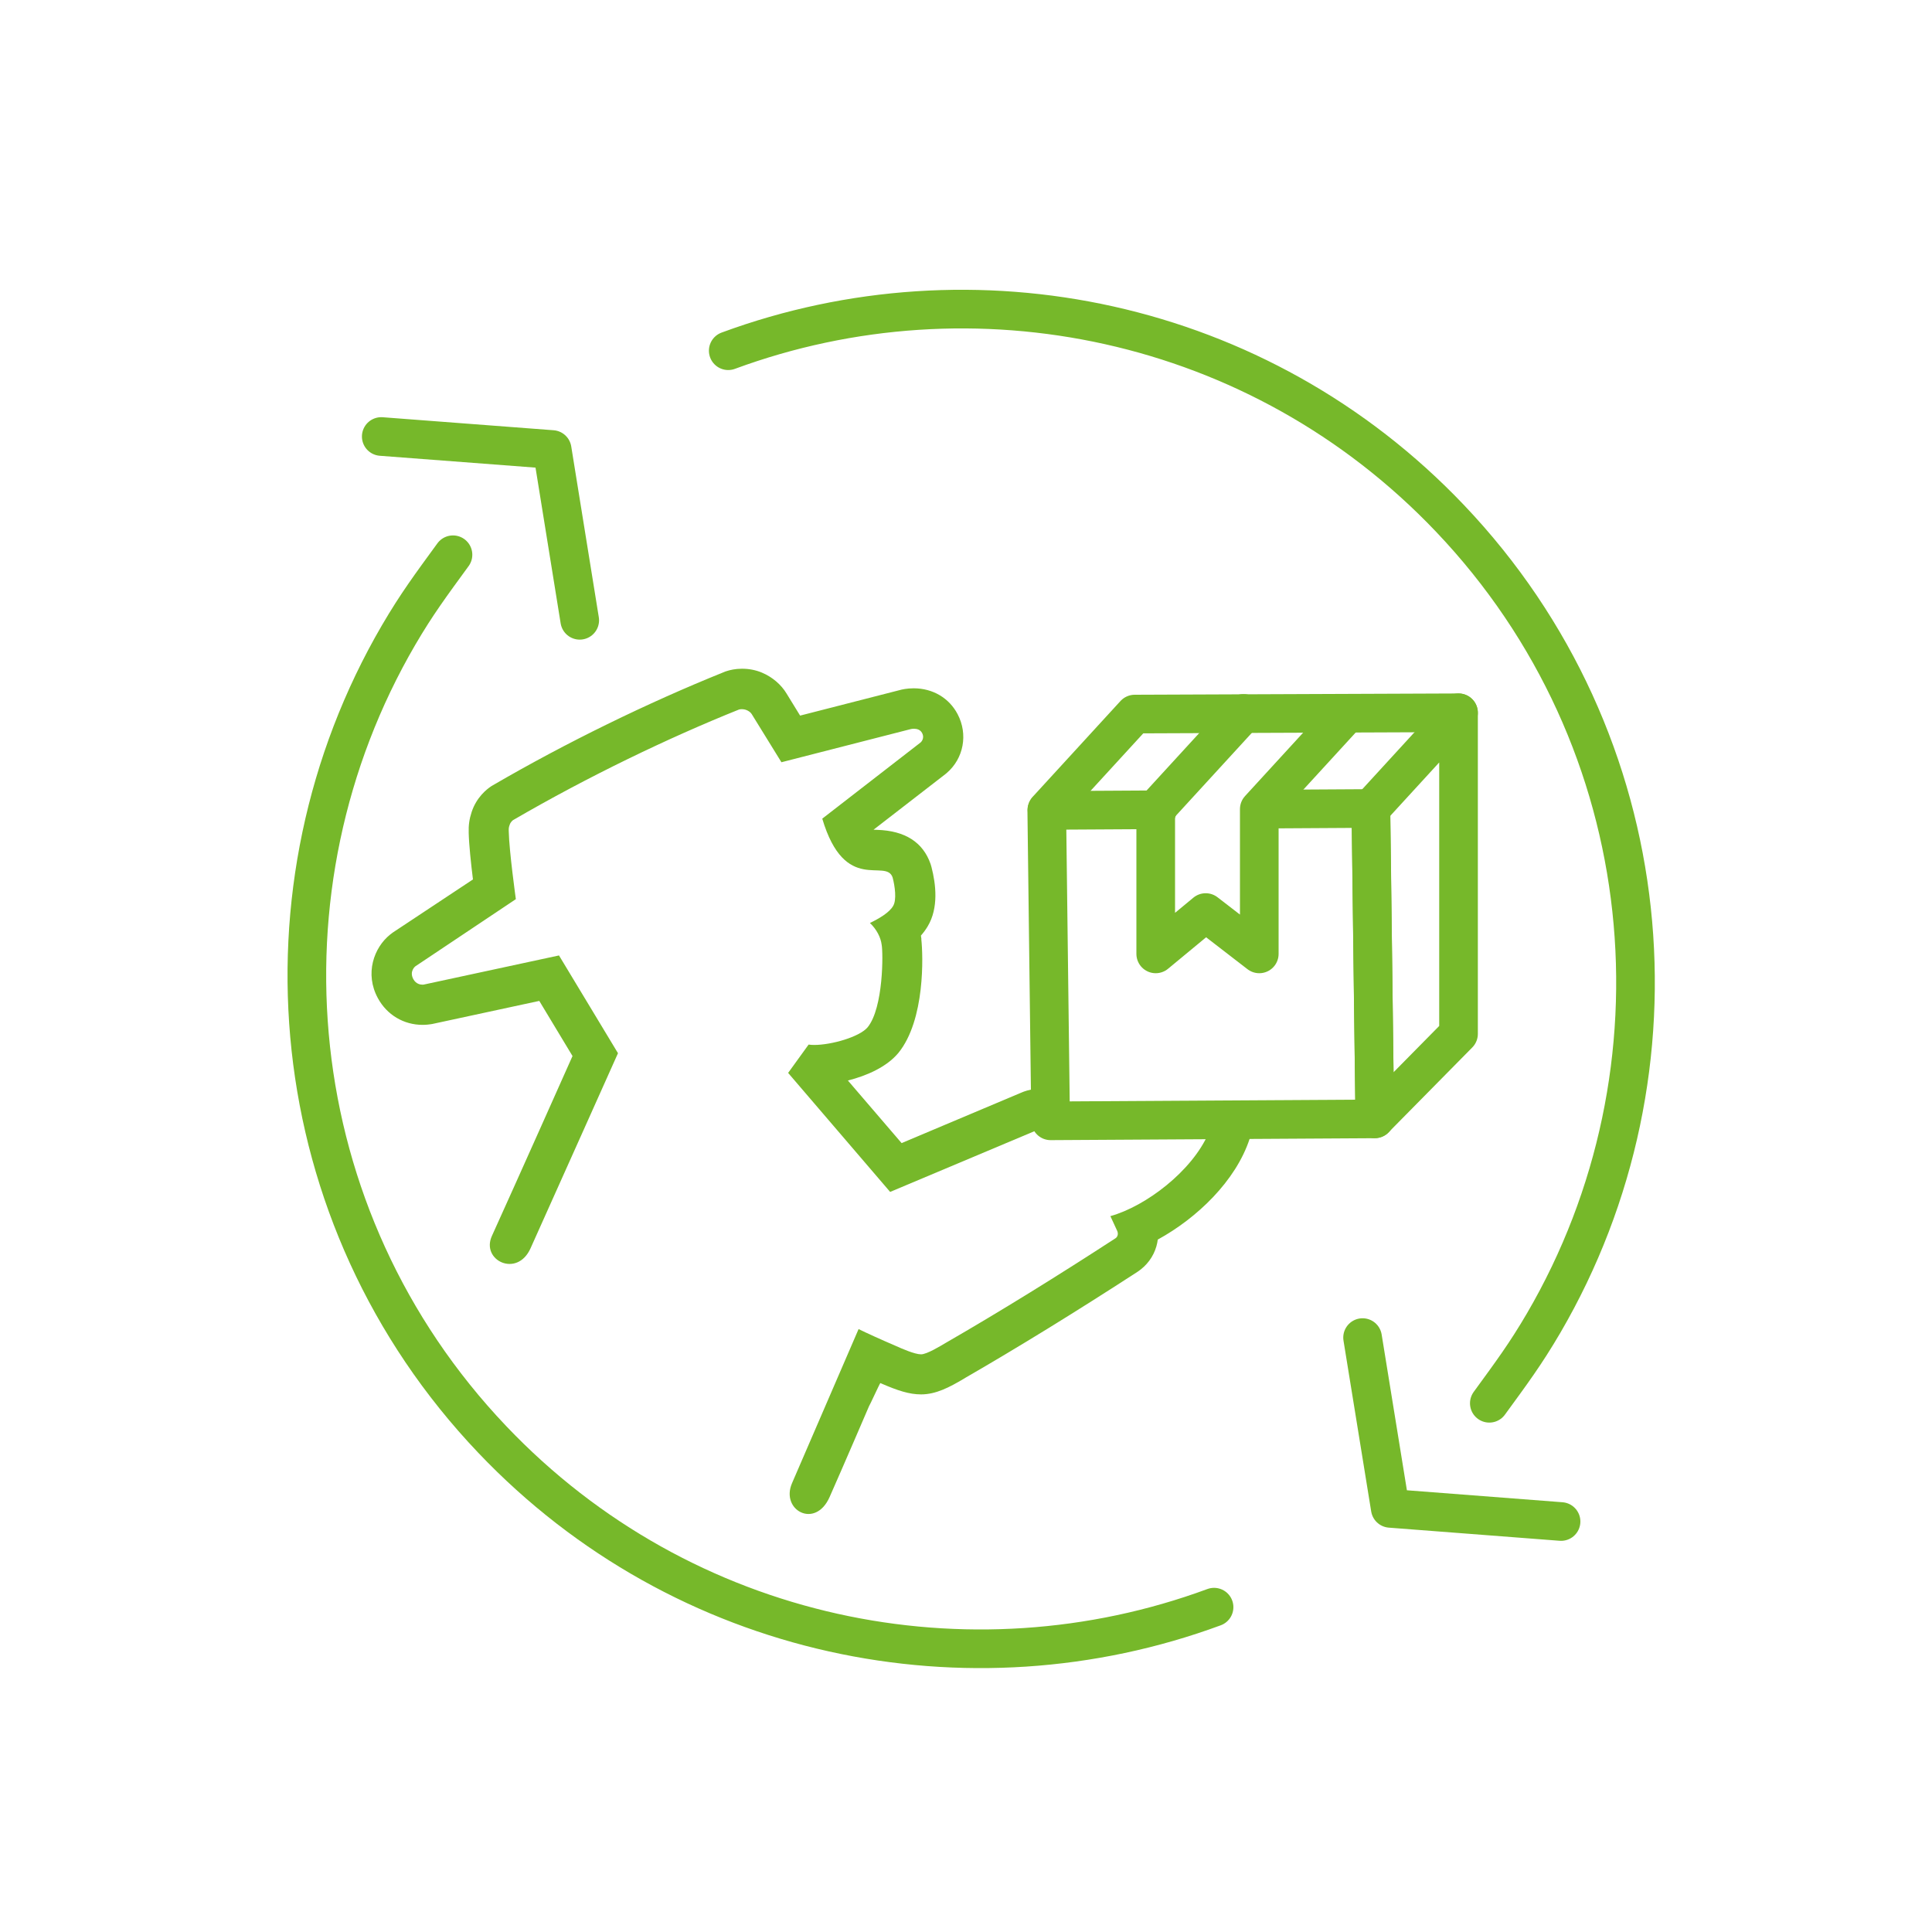 <?xml version="1.0" encoding="utf-8"?>
<!-- Generator: Adobe Illustrator 25.4.2, SVG Export Plug-In . SVG Version: 6.00 Build 0)  -->
<svg version="1.1" xmlns="http://www.w3.org/2000/svg" xmlns:xlink="http://www.w3.org/1999/xlink" x="0px" y="0px"
	 viewBox="0 0 150 150" style="enable-background:new 0 0 150 150;" xml:space="preserve">
<style type="text/css">
	.st0{display:none;}
	.st1{display:inline;fill:none;stroke:#A5529A;stroke-width:1.039;stroke-miterlimit:10;}
	.st2{fill:none;stroke:#76B82A;stroke-width:3;stroke-linecap:round;stroke-linejoin:round;stroke-miterlimit:10;}
	.st3{fill:#76B82A;}
	.st4{fill:none;stroke:#76B82A;stroke-width:3;stroke-linecap:round;stroke-miterlimit:10;}
	.st5{fill-rule:evenodd;clip-rule:evenodd;fill:none;stroke:#76B82A;stroke-width:3;stroke-linecap:round;stroke-miterlimit:10;}
	.st6{fill:#FFFFFF;}
	.st7{fill:#FFFFFF;stroke:#76B82A;stroke-width:3;stroke-linecap:round;stroke-linejoin:round;stroke-miterlimit:10;}
</style>
<g id="white_circle" class="st0">
	<circle class="st1" cx="75.33" cy="75.47" r="74.71"/>
</g>
<g id="Layer_1">
	<g>
		<path class="st3" d="M80.48,84.39c-0.05,0.06-0.1,0.11-0.14,0.17c-0.43,0.04-0.8,0.16-1.09,0.29L70,88.75l-4.17-4.86
			c1.47-0.37,3.01-1.05,3.92-2.14c2.09-2.57,1.92-7.58,1.78-8.83l0.01,0c-0.01-0.09-0.03-0.19-0.04-0.28
			c0.2-0.23,0.37-0.46,0.52-0.71c0.87-1.44,0.64-3.3,0.3-4.61c-0.02-0.08-0.05-0.16-0.07-0.24c-0.59-1.69-1.98-2.58-4.14-2.65
			c-0.09,0-0.19-0.01-0.29-0.01l5.57-4.31c0.04-0.03,0.08-0.06,0.11-0.09c1.32-1.13,1.67-3.01,0.85-4.57
			c-0.66-1.26-1.93-2.01-3.41-2.01c-0.52,0-0.93,0.09-1.13,0.15l-7.69,1.97l-1.05-1.71c-0.42-0.7-1.11-1.29-1.92-1.63
			c-0.48-0.2-1-0.3-1.54-0.3c-0.52,0-0.93,0.1-1.18,0.18c-0.08,0.02-0.15,0.05-0.22,0.08c-5.89,2.37-12.26,5.48-17.93,8.78
			c-0.05,0.03-0.1,0.06-0.15,0.09c-0.33,0.22-1.13,0.84-1.51,1.99c-0.18,0.55-0.25,1.02-0.23,1.62c0.02,0.92,0.18,2.41,0.33,3.62
			L30.5,72.4c-0.07,0.05-0.14,0.1-0.21,0.16c-1.26,1.01-1.99,3.03-0.95,4.94c0.7,1.29,2,2.07,3.47,2.07c0.27,0,0.5-0.03,0.64-0.05
			c0.04-0.01,0.08-0.01,0.12-0.02l8.3-1.79l2.58,4.28c0,0-4.37,9.81-6.26,13.97c-0.86,1.9,1.96,3.27,3,0.96
			c1.84-4.09,6.79-15.15,6.79-15.15l-4.58-7.59l-10.49,2.26c0,0-0.04,0.01-0.1,0.01c-0.17,0-0.51-0.05-0.72-0.43
			c-0.33-0.61,0.15-0.99,0.15-0.99l7.81-5.22c0,0-0.52-3.74-0.55-5.25c-0.01-0.24,0-0.33,0.07-0.52c0.08-0.25,0.27-0.37,0.27-0.37
			c5.81-3.38,12.07-6.39,17.53-8.58c0,0,0.1-0.03,0.24-0.03c0.1,0,0.22,0.02,0.35,0.07c0.32,0.13,0.42,0.34,0.42,0.34l2.29,3.71
			l9.99-2.56c0,0,0.13-0.04,0.3-0.04c0.21,0,0.49,0.06,0.63,0.33c0.23,0.44-0.11,0.73-0.11,0.73l-7.64,5.92
			c1.76,5.91,4.93,3.04,5.46,4.56c0.18,0.67,0.33,1.75,0.04,2.22c-0.29,0.51-1.09,0.98-1.8,1.32c0.53,0.5,0.84,1.13,0.91,1.68
			c0.12,0.59,0.15,4.9-1.09,6.42c-0.63,0.75-2.81,1.37-4.15,1.37c-0.16,0-0.3-0.01-0.43-0.03l-1.59,2.2l7.92,9.24l11.43-4.81
			c0,0,0.05-0.03,0.14-0.03c0.01,0,0.03,0.01,0.05,0.01C80.3,86.66,80.22,85.48,80.48,84.39z"/>
		<path class="st3" d="M93.82,88c-1.27,2.92-4.85,5.65-7.61,6.42l0.54,1.17c0,0,0.07,0.16,0.02,0.32c-0.03,0.12-0.11,0.19-0.15,0.22
			c-4.43,2.88-8.91,5.66-13.21,8.14c-0.39,0.23-1.45,0.88-1.9,0.88c-0.49,0-1.51-0.45-1.93-0.64c-1.12-0.48-2.29-1.01-2.92-1.32
			c0,0-3.67,8.51-5.17,11.97c-0.9,2.09,1.81,3.58,2.92,1.07c1.06-2.39,3.06-7.05,3.06-7.05c0.02,0.01,0.85-1.81,0.88-1.8l0.09,0.04
			c1.25,0.54,2.15,0.84,3.07,0.84c1.16,0,2.2-0.55,3.33-1.22l0.13-0.08c4.02-2.32,8.51-5.08,13.35-8.22
			c0.72-0.48,1.23-1.17,1.46-1.97c0.05-0.18,0.09-0.36,0.11-0.53c3.05-1.67,6.06-4.56,7.13-7.82c0.02-0.05,0.02-0.09,0.04-0.14
			C96.07,88.04,94.94,88.05,93.82,88z"/>
		<g>
			<g>
				<g>
					<g>
						<polyline class="st2" points="113.24,55.34 88.1,55.44 81.29,62.87 						"/>
					</g>
					<polyline class="st2" points="89.86,62.87 81.27,62.92 81.57,87.02 106.74,86.87 106.44,62.77 98.06,62.82 					"/>
				</g>
				<g>
					<polygon class="st2" points="113.24,55.34 106.43,62.77 106.74,86.86 113.24,80.27 					"/>
				</g>
			</g>
			<g>
				<polyline class="st2" points="96.54,55.39 89.73,62.82 89.73,74.06 93.61,70.85 97.77,74.06 97.77,62.82 104.58,55.39 				"/>
			</g>
		</g>
		<g>
			<g>
				<path class="st4" d="M56.54,27.23c19-7.01,41.19-2.59,56.04,13.02c16.44,17.28,18.72,42.85,7.27,62.47
					c-1.41,2.41-2.5,3.87-4.22,6.23"/>
				<polyline class="st2" points="105.79,103.85 107.94,117.11 121.2,118.13 				"/>
			</g>
			<g>
				<path class="st4" d="M94.26,124.78c-19,7.01-41.19,2.59-56.04-13.02C21.78,94.49,19.51,68.92,30.95,49.3
					c1.41-2.41,2.5-3.87,4.22-6.23"/>
				<polyline class="st2" points="45.01,48.16 42.87,34.9 29.6,33.89 				"/>
			</g>
		</g>
	</g>
</g>
</svg>

